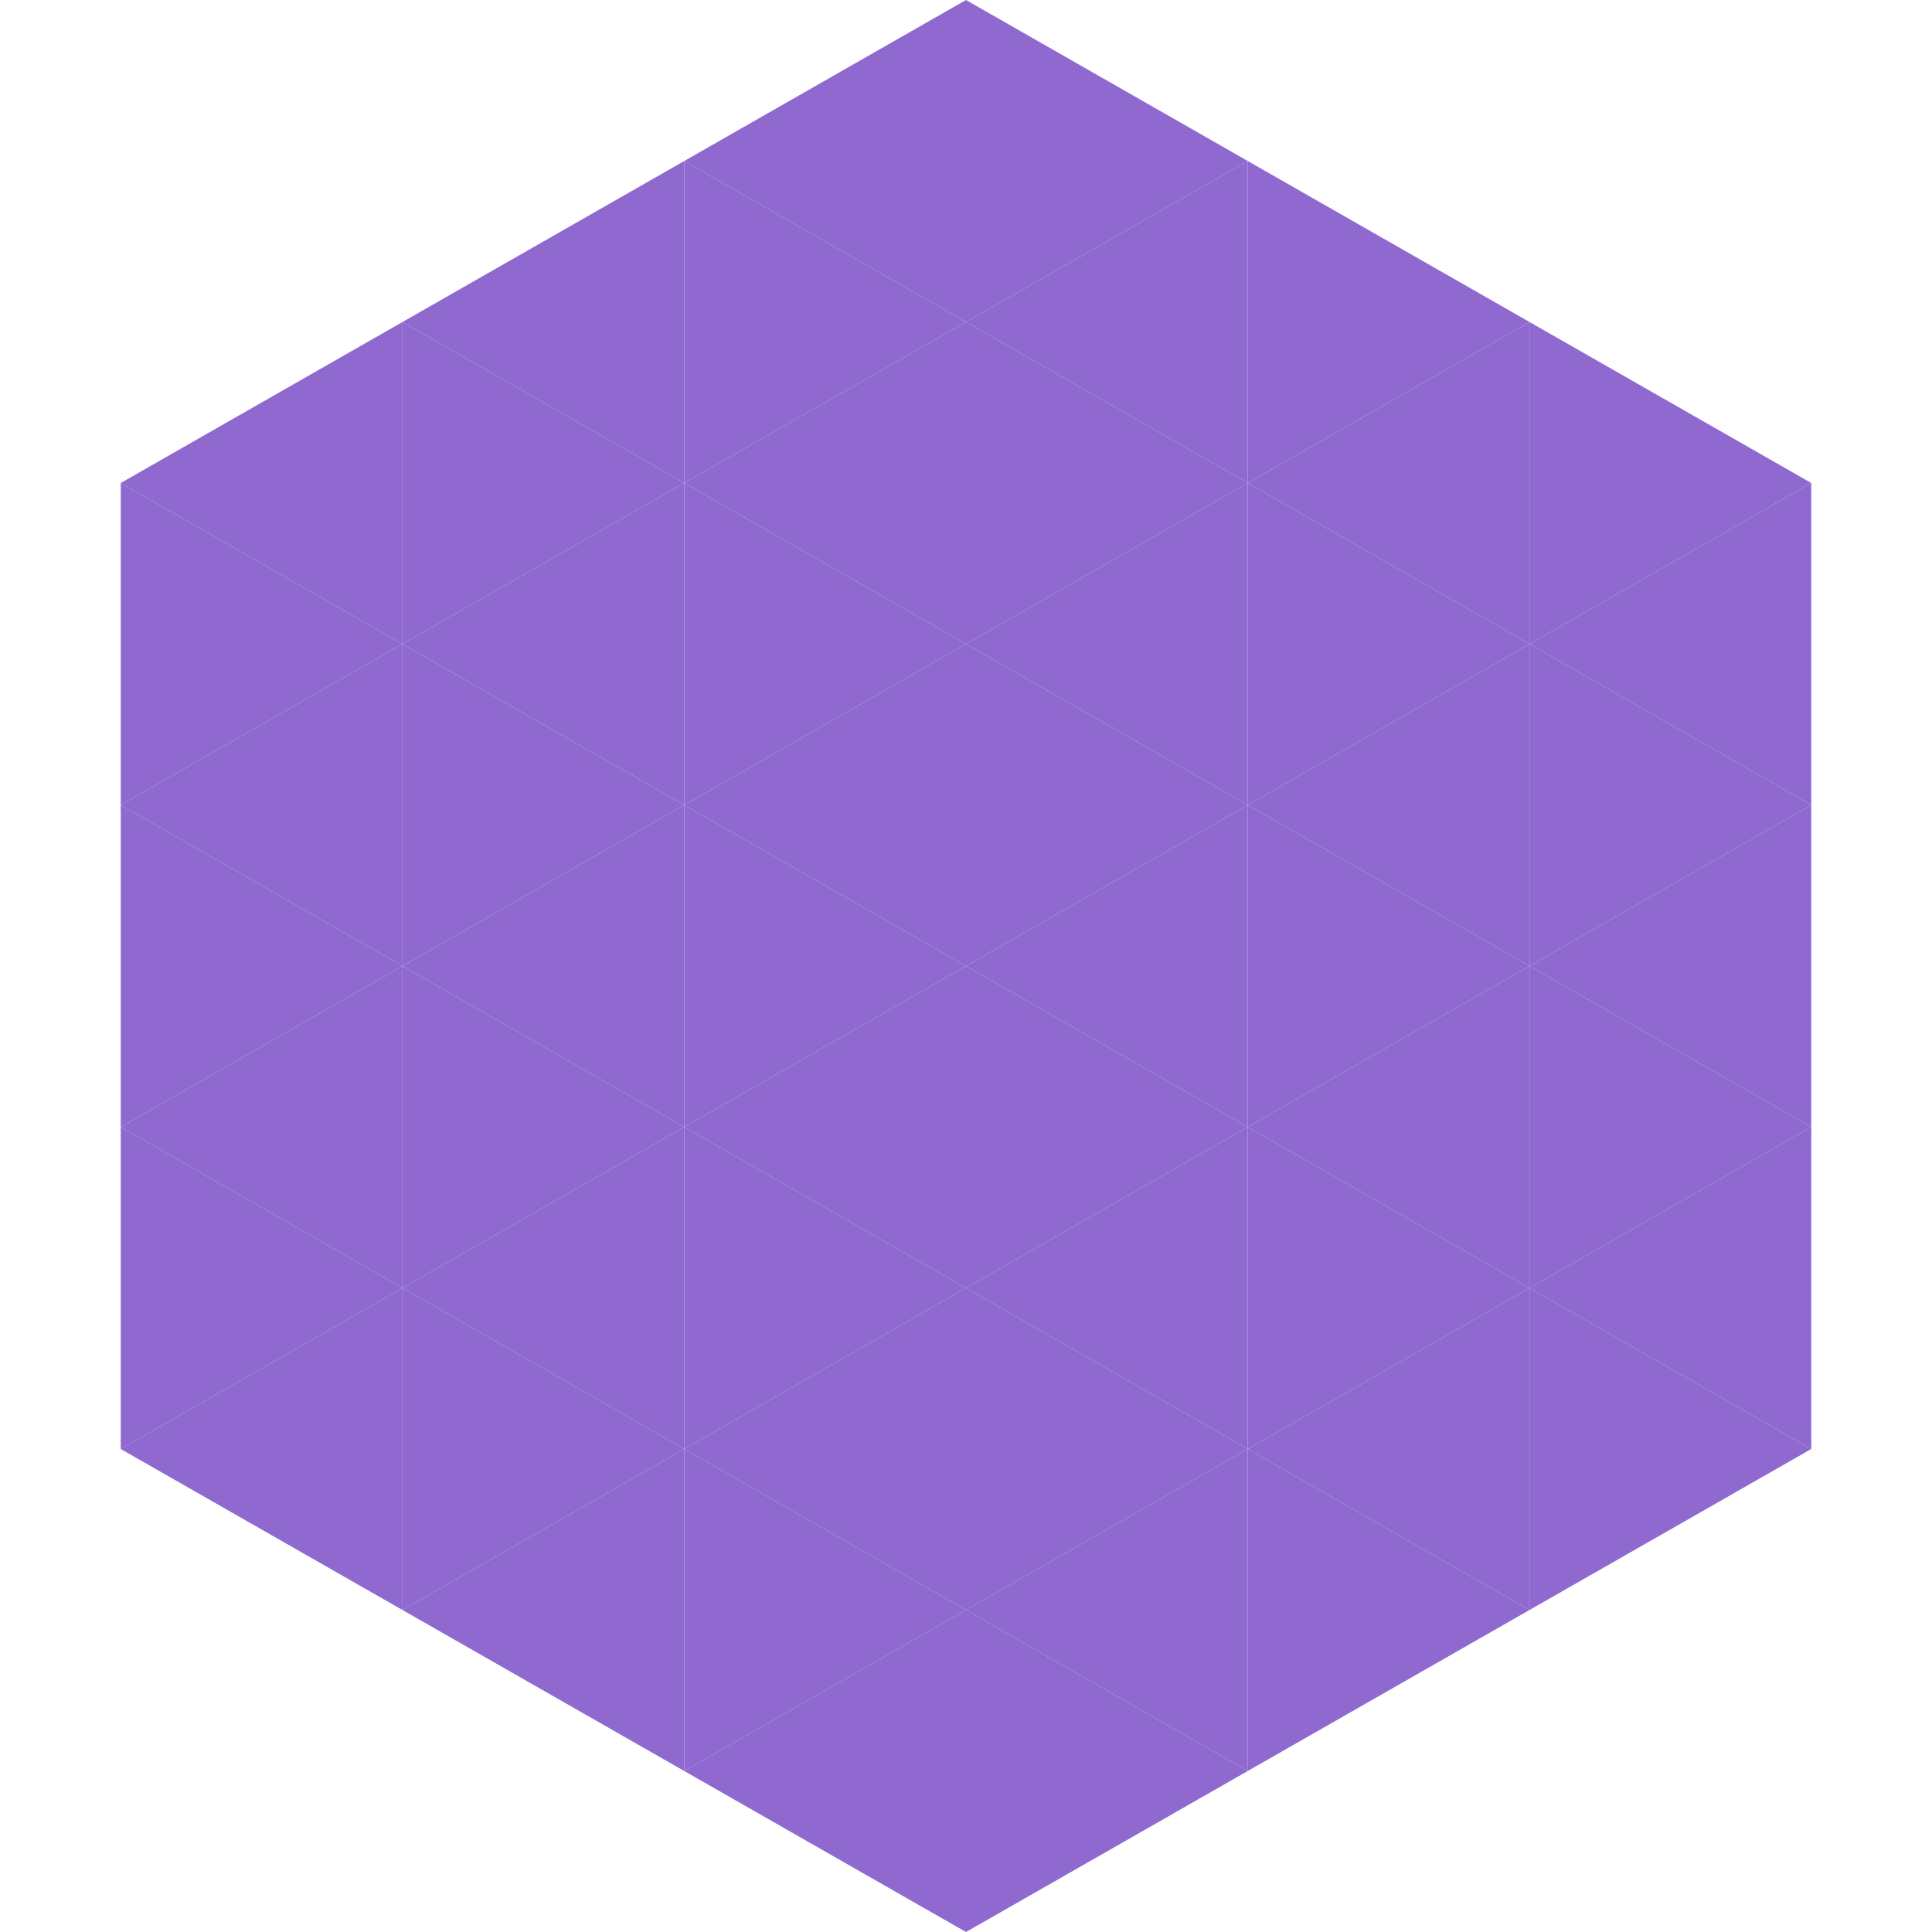 <?xml version="1.0"?>
<!-- Generated by SVGo -->
<svg width="240" height="240"
     xmlns="http://www.w3.org/2000/svg"
     xmlns:xlink="http://www.w3.org/1999/xlink">
<polygon points="50,40 15,60 50,80" style="fill:rgb(143,104,208)" />
<polygon points="190,40 225,60 190,80" style="fill:rgb(143,104,208)" />
<polygon points="15,60 50,80 15,100" style="fill:rgb(143,104,208)" />
<polygon points="225,60 190,80 225,100" style="fill:rgb(143,104,208)" />
<polygon points="50,80 15,100 50,120" style="fill:rgb(143,104,208)" />
<polygon points="190,80 225,100 190,120" style="fill:rgb(143,104,208)" />
<polygon points="15,100 50,120 15,140" style="fill:rgb(143,104,208)" />
<polygon points="225,100 190,120 225,140" style="fill:rgb(143,104,208)" />
<polygon points="50,120 15,140 50,160" style="fill:rgb(143,104,208)" />
<polygon points="190,120 225,140 190,160" style="fill:rgb(143,104,208)" />
<polygon points="15,140 50,160 15,180" style="fill:rgb(143,104,208)" />
<polygon points="225,140 190,160 225,180" style="fill:rgb(143,104,208)" />
<polygon points="50,160 15,180 50,200" style="fill:rgb(143,104,208)" />
<polygon points="190,160 225,180 190,200" style="fill:rgb(143,104,208)" />
<polygon points="15,180 50,200 15,220" style="fill:rgb(255,255,255); fill-opacity:0" />
<polygon points="225,180 190,200 225,220" style="fill:rgb(255,255,255); fill-opacity:0" />
<polygon points="50,0 85,20 50,40" style="fill:rgb(255,255,255); fill-opacity:0" />
<polygon points="190,0 155,20 190,40" style="fill:rgb(255,255,255); fill-opacity:0" />
<polygon points="85,20 50,40 85,60" style="fill:rgb(143,104,208)" />
<polygon points="155,20 190,40 155,60" style="fill:rgb(143,104,208)" />
<polygon points="50,40 85,60 50,80" style="fill:rgb(143,104,208)" />
<polygon points="190,40 155,60 190,80" style="fill:rgb(143,104,208)" />
<polygon points="85,60 50,80 85,100" style="fill:rgb(143,104,208)" />
<polygon points="155,60 190,80 155,100" style="fill:rgb(143,104,208)" />
<polygon points="50,80 85,100 50,120" style="fill:rgb(143,104,208)" />
<polygon points="190,80 155,100 190,120" style="fill:rgb(143,104,208)" />
<polygon points="85,100 50,120 85,140" style="fill:rgb(143,104,208)" />
<polygon points="155,100 190,120 155,140" style="fill:rgb(143,104,208)" />
<polygon points="50,120 85,140 50,160" style="fill:rgb(143,104,208)" />
<polygon points="190,120 155,140 190,160" style="fill:rgb(143,104,208)" />
<polygon points="85,140 50,160 85,180" style="fill:rgb(143,104,208)" />
<polygon points="155,140 190,160 155,180" style="fill:rgb(143,104,208)" />
<polygon points="50,160 85,180 50,200" style="fill:rgb(143,104,208)" />
<polygon points="190,160 155,180 190,200" style="fill:rgb(143,104,208)" />
<polygon points="85,180 50,200 85,220" style="fill:rgb(143,104,208)" />
<polygon points="155,180 190,200 155,220" style="fill:rgb(143,104,208)" />
<polygon points="120,0 85,20 120,40" style="fill:rgb(143,104,208)" />
<polygon points="120,0 155,20 120,40" style="fill:rgb(143,104,208)" />
<polygon points="85,20 120,40 85,60" style="fill:rgb(143,104,208)" />
<polygon points="155,20 120,40 155,60" style="fill:rgb(143,104,208)" />
<polygon points="120,40 85,60 120,80" style="fill:rgb(143,104,208)" />
<polygon points="120,40 155,60 120,80" style="fill:rgb(143,104,208)" />
<polygon points="85,60 120,80 85,100" style="fill:rgb(143,104,208)" />
<polygon points="155,60 120,80 155,100" style="fill:rgb(143,104,208)" />
<polygon points="120,80 85,100 120,120" style="fill:rgb(143,104,208)" />
<polygon points="120,80 155,100 120,120" style="fill:rgb(143,104,208)" />
<polygon points="85,100 120,120 85,140" style="fill:rgb(143,104,208)" />
<polygon points="155,100 120,120 155,140" style="fill:rgb(143,104,208)" />
<polygon points="120,120 85,140 120,160" style="fill:rgb(143,104,208)" />
<polygon points="120,120 155,140 120,160" style="fill:rgb(143,104,208)" />
<polygon points="85,140 120,160 85,180" style="fill:rgb(143,104,208)" />
<polygon points="155,140 120,160 155,180" style="fill:rgb(143,104,208)" />
<polygon points="120,160 85,180 120,200" style="fill:rgb(143,104,208)" />
<polygon points="120,160 155,180 120,200" style="fill:rgb(143,104,208)" />
<polygon points="85,180 120,200 85,220" style="fill:rgb(143,104,208)" />
<polygon points="155,180 120,200 155,220" style="fill:rgb(143,104,208)" />
<polygon points="120,200 85,220 120,240" style="fill:rgb(143,104,208)" />
<polygon points="120,200 155,220 120,240" style="fill:rgb(143,104,208)" />
<polygon points="85,220 120,240 85,260" style="fill:rgb(255,255,255); fill-opacity:0" />
<polygon points="155,220 120,240 155,260" style="fill:rgb(255,255,255); fill-opacity:0" />
</svg>
